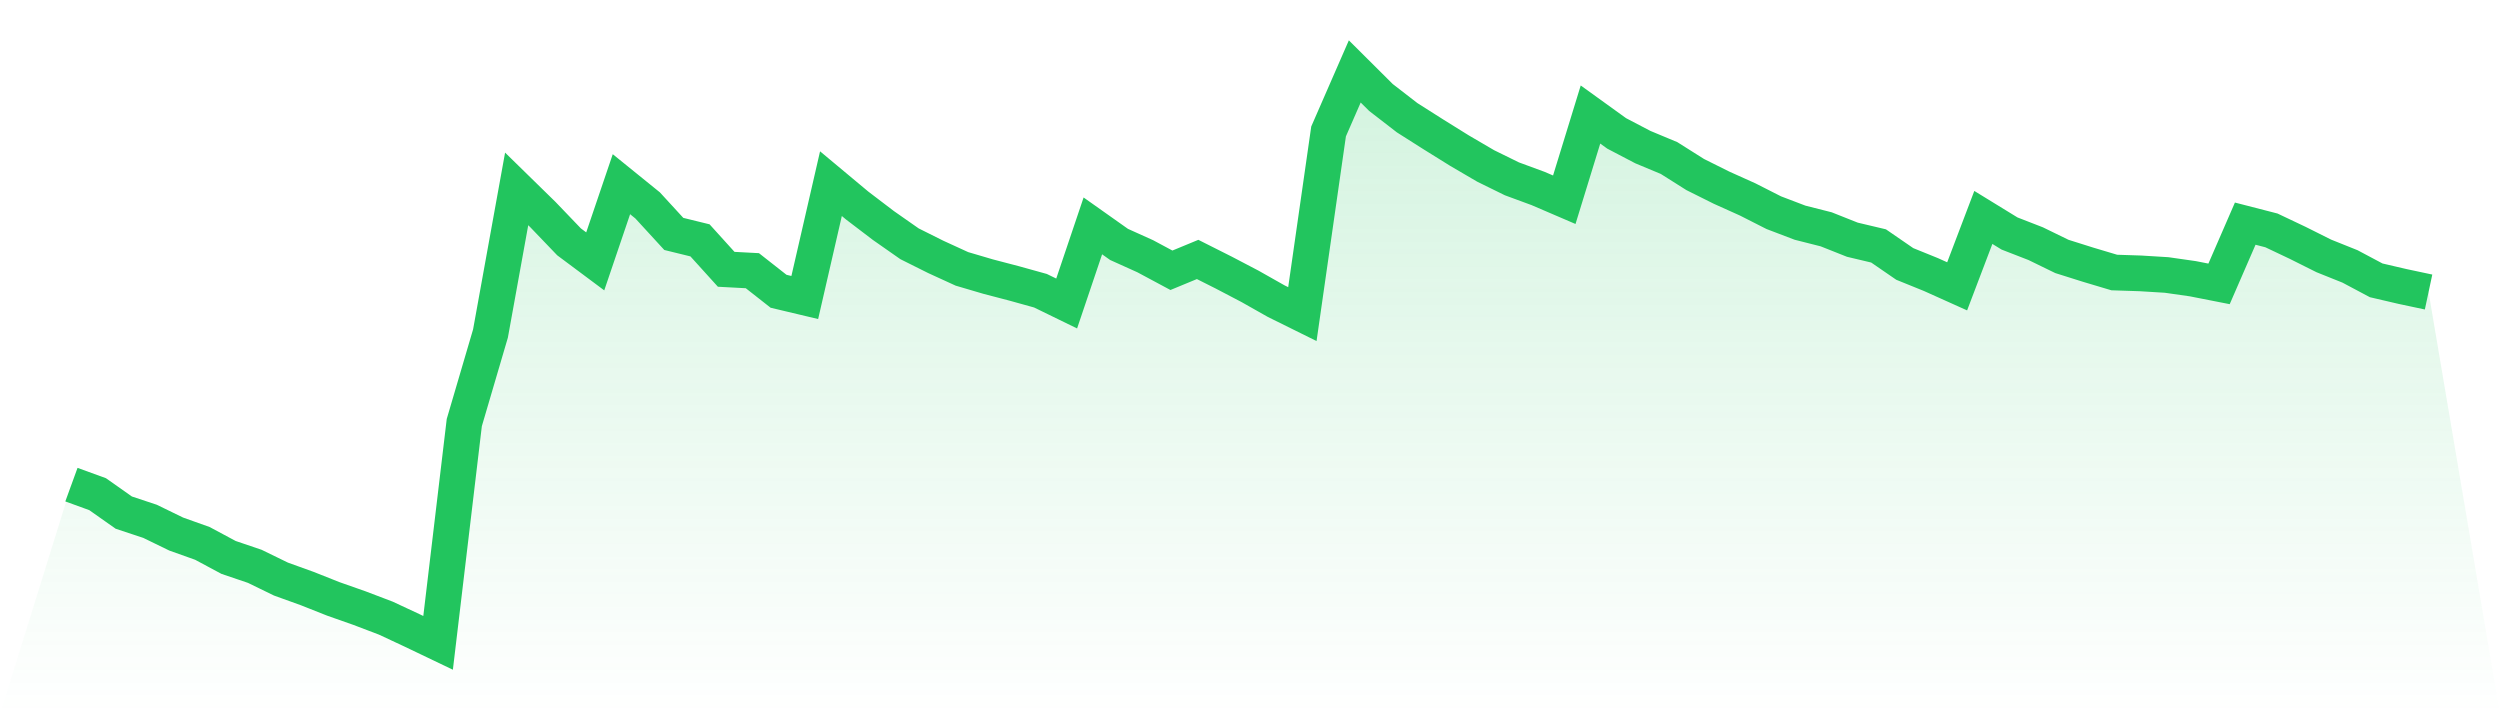 <svg viewBox="0 0 140 40" xmlns="http://www.w3.org/2000/svg">
<defs>
<linearGradient id="gradient" x1="0" x2="0" y1="0" y2="1">
<stop offset="0%" stop-color="#22c55e" stop-opacity="0.2"/>
<stop offset="100%" stop-color="#22c55e" stop-opacity="0"/>
</linearGradient>
</defs>
<path d="M4,27.14 L4,27.14 L5.467,27.674 L6.933,28.707 L8.4,29.193 L9.867,29.907 L11.333,30.43 L12.8,31.216 L14.267,31.714 L15.733,32.428 L17.2,32.957 L18.667,33.539 L20.133,34.055 L21.6,34.613 L23.067,35.298 L24.533,36 L26,23.665 L27.467,18.676 L28.933,10.579 L30.4,12.014 L31.867,13.544 L33.333,14.637 L34.8,10.315 L36.267,11.503 L37.733,13.1 L39.2,13.46 L40.667,15.081 L42.133,15.159 L43.6,16.311 L45.067,16.66 L46.533,10.285 L48,11.509 L49.467,12.626 L50.933,13.652 L52.4,14.385 L53.867,15.057 L55.333,15.489 L56.8,15.873 L58.267,16.281 L59.733,16.996 L61.2,12.65 L62.667,13.688 L64.133,14.349 L65.6,15.135 L67.067,14.529 L68.533,15.267 L70,16.035 L71.467,16.864 L72.933,17.59 L74.4,7.361 L75.867,4 L77.333,5.459 L78.8,6.593 L80.267,7.524 L81.733,8.436 L83.2,9.294 L84.667,10.015 L86.133,10.555 L87.6,11.185 L89.067,6.413 L90.533,7.47 L92,8.238 L93.467,8.85 L94.933,9.775 L96.4,10.507 L97.867,11.167 L99.333,11.911 L100.8,12.47 L102.267,12.842 L103.733,13.424 L105.2,13.772 L106.667,14.781 L108.133,15.375 L109.6,16.035 L111.067,12.176 L112.533,13.076 L114,13.646 L115.467,14.361 L116.933,14.823 L118.4,15.261 L119.867,15.309 L121.333,15.399 L122.8,15.609 L124.267,15.897 L125.733,12.524 L127.2,12.902 L128.667,13.598 L130.133,14.331 L131.6,14.919 L133.067,15.699 L134.533,16.041 L136,16.353 L140,40 L0,40 z" fill="url(#gradient)"/>
<path d="M4,27.14 L4,27.14 L5.467,27.674 L6.933,28.707 L8.4,29.193 L9.867,29.907 L11.333,30.43 L12.8,31.216 L14.267,31.714 L15.733,32.428 L17.2,32.957 L18.667,33.539 L20.133,34.055 L21.6,34.613 L23.067,35.298 L24.533,36 L26,23.665 L27.467,18.676 L28.933,10.579 L30.4,12.014 L31.867,13.544 L33.333,14.637 L34.8,10.315 L36.267,11.503 L37.733,13.1 L39.2,13.46 L40.667,15.081 L42.133,15.159 L43.6,16.311 L45.067,16.66 L46.533,10.285 L48,11.509 L49.467,12.626 L50.933,13.652 L52.4,14.385 L53.867,15.057 L55.333,15.489 L56.8,15.873 L58.267,16.281 L59.733,16.996 L61.2,12.65 L62.667,13.688 L64.133,14.349 L65.6,15.135 L67.067,14.529 L68.533,15.267 L70,16.035 L71.467,16.864 L72.933,17.59 L74.4,7.361 L75.867,4 L77.333,5.459 L78.8,6.593 L80.267,7.524 L81.733,8.436 L83.2,9.294 L84.667,10.015 L86.133,10.555 L87.6,11.185 L89.067,6.413 L90.533,7.47 L92,8.238 L93.467,8.85 L94.933,9.775 L96.4,10.507 L97.867,11.167 L99.333,11.911 L100.8,12.47 L102.267,12.842 L103.733,13.424 L105.2,13.772 L106.667,14.781 L108.133,15.375 L109.6,16.035 L111.067,12.176 L112.533,13.076 L114,13.646 L115.467,14.361 L116.933,14.823 L118.4,15.261 L119.867,15.309 L121.333,15.399 L122.8,15.609 L124.267,15.897 L125.733,12.524 L127.2,12.902 L128.667,13.598 L130.133,14.331 L131.6,14.919 L133.067,15.699 L134.533,16.041 L136,16.353" fill="none" stroke="#22c55e" stroke-width="2"/>
</svg>